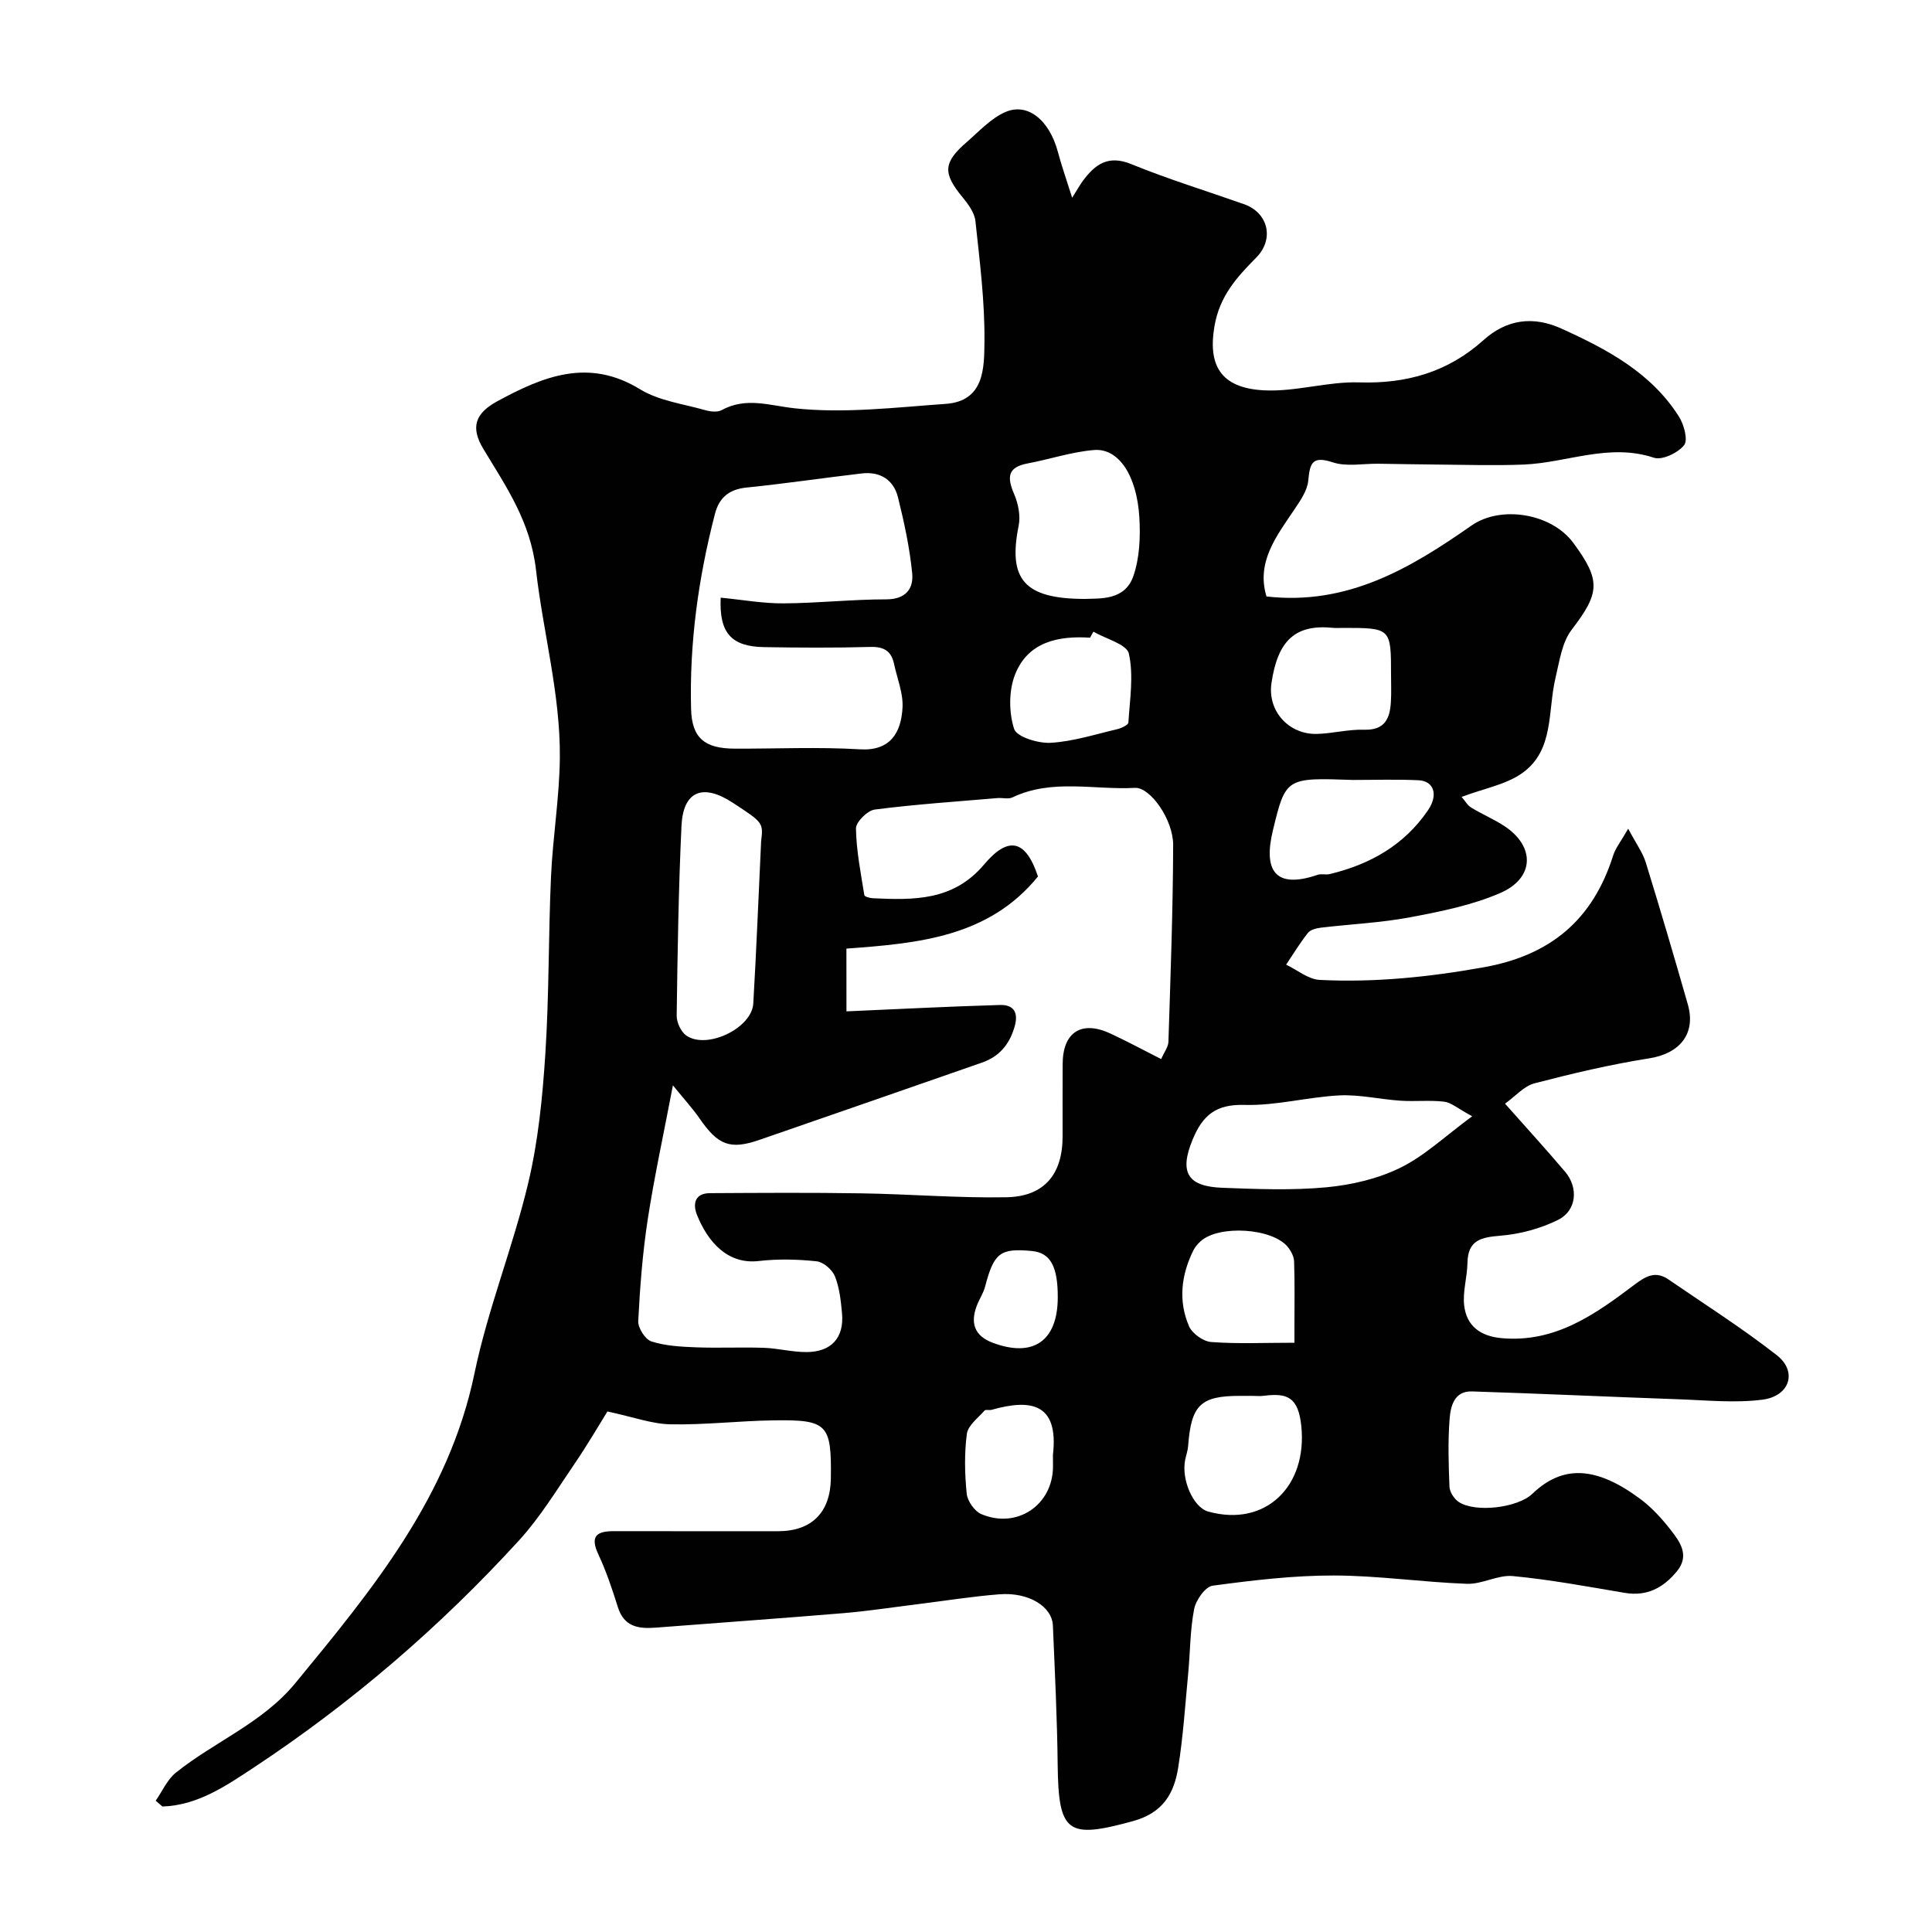 <svg enable-background="new 0 0 400 400" viewBox="0 0 400 400" xmlns="http://www.w3.org/2000/svg"><path d="m221.98 40.94c1.21-1.91 1.66-2.75 2.23-3.51 2.54-3.43 5.25-5.4 10.01-3.45 7.64 3.12 15.57 5.55 23.36 8.3 4.98 1.76 6.3 7.2 2.53 11.03-4.04 4.1-7.61 7.95-8.68 14.3-1.28 7.62.91 12.78 10.42 13.21 6.47.3 13.05-1.85 19.53-1.65 9.88.31 18.42-2.15 25.77-8.76 4.83-4.34 10.31-5.01 16.1-2.39 9.46 4.28 18.6 9.13 24.37 18.25 1.04 1.65 1.9 4.86 1.05 5.91-1.28 1.59-4.54 3.15-6.24 2.59-9.29-3.09-17.99 1.04-26.95 1.41-6.04.25-12.1.04-18.15 0-3.99-.03-7.98-.12-11.97-.17-3.16-.04-6.57.66-9.43-.29-4.3-1.42-4.73.22-5.07 3.79-.19 2.03-1.59 4.07-2.8 5.87-3.77 5.59-8.01 10.97-5.85 18.11 16.81 1.92 29.85-5.88 42.46-14.69 6.01-4.2 16.5-2.58 21.07 3.6 5.8 7.85 5.45 10.4-.35 17.99-2.02 2.64-2.52 6.54-3.34 9.96-1.64 6.84-.23 14.96-6.86 19.69-3.39 2.42-7.95 3.2-12.58 4.95.69.79 1.2 1.73 1.98 2.21 2.23 1.36 4.67 2.38 6.85 3.81 6.43 4.21 6.31 10.79-.85 13.89-5.86 2.53-12.34 3.83-18.67 5.02-6.08 1.14-12.32 1.41-18.48 2.15-.94.11-2.14.43-2.66 1.09-1.64 2.07-3.02 4.36-4.5 6.56 2.31 1.1 4.58 3.04 6.94 3.16 11.38.57 22.6-.59 33.89-2.6 13.94-2.48 22.67-9.87 26.87-23.14.49-1.56 1.61-2.92 3.12-5.57 1.65 3.12 3 4.94 3.63 6.97 3.02 9.76 5.9 19.57 8.71 29.39 1.75 6.11-1.68 10.2-7.99 11.19-8 1.26-15.91 3.13-23.75 5.17-2.18.57-3.95 2.68-6.1 4.21 4.42 4.99 8.52 9.47 12.44 14.1 2.8 3.3 2.4 8.04-1.44 9.95-3.65 1.82-7.88 2.96-11.95 3.29-4.05.33-6.76.92-6.83 5.67-.05 2.93-1.01 5.91-.68 8.76.49 4.26 3.35 6.38 7.75 6.78 11.1 1 19.39-4.94 27.51-11.07 2.42-1.83 4.41-2.89 7.04-1.08 7.53 5.16 15.25 10.07 22.43 15.68 4.31 3.37 2.72 8.48-2.99 9.21-5.73.73-11.64.11-17.47-.09-14.22-.5-28.43-1.17-42.65-1.62-3.7-.12-4.44 3.09-4.64 5.76-.35 4.64-.22 9.33-.02 13.99.05 1.07.94 2.45 1.85 3.09 3.4 2.34 12.26 1.27 15.29-1.63 6.26-6.01 13.16-5.79 22.36 1.05 2.37 1.76 4.45 4.04 6.28 6.39 1.95 2.5 4.01 5.3 1.29 8.61-2.79 3.38-6.17 5.22-10.76 4.45-7.71-1.3-15.41-2.74-23.18-3.48-3.09-.3-6.37 1.72-9.52 1.6-9.21-.33-18.4-1.71-27.6-1.72-8.36-.01-16.75.99-25.04 2.11-1.52.2-3.46 2.96-3.83 4.81-.85 4.33-.81 8.83-1.23 13.26-.62 6.53-1.04 13.09-2.07 19.55-.85 5.38-3.13 9.42-9.4 11.13-13.52 3.71-15.4 2.52-15.56-11.69-.11-9.6-.58-19.2-.99-28.8-.17-3.97-5.05-6.95-11.06-6.48-5.77.45-11.5 1.38-17.24 2.09-5.04.62-10.06 1.4-15.11 1.82-12.95 1.08-25.92 1.99-38.88 3-3.53.27-6.5-.19-7.77-4.23-1.17-3.72-2.41-7.45-4.06-10.97-1.79-3.84-.24-4.79 3.27-4.78 11.33.02 22.66.01 33.99.01 6.93-.01 10.8-3.9 10.89-10.94.15-11.23-.67-12.18-11.88-12.01-7.1.1-14.21.96-21.3.82-3.84-.07-7.65-1.5-13.08-2.66-1.63 2.61-4.06 6.81-6.79 10.81-3.68 5.39-7.11 11.05-11.47 15.84-16.38 17.94-34.71 33.7-55 47.1-5.77 3.81-11.6 7.8-18.87 8.04-.47-.4-.93-.8-1.4-1.2 1.37-1.96 2.39-4.37 4.18-5.81 8.03-6.44 17.94-10.28 24.73-18.53 15.92-19.35 31.78-38.5 37.1-64.16 2.76-13.29 7.94-26.06 11.1-39.29 2.08-8.71 2.98-17.78 3.56-26.75.8-12.24.63-24.53 1.18-36.79.37-8.22 1.75-16.4 1.83-24.61.12-13.14-3.46-25.9-4.93-38.83-1.14-10.04-6.15-17.22-10.91-25.11-2.69-4.47-1.72-7.36 2.92-9.88 9.43-5.11 18.82-9.03 29.52-2.47 3.9 2.39 8.89 3.02 13.43 4.31 1.08.31 2.55.51 3.45.02 5.09-2.77 9.82-.97 15.11-.39 10.28 1.12 20.85-.18 31.28-.91 8.06-.56 7.98-7.49 8.04-12.84.09-8.33-.98-16.7-1.87-25.02-.19-1.73-1.5-3.51-2.68-4.94-4.09-4.96-4.02-7.16.89-11.41 2.53-2.19 4.93-4.84 7.89-6.17 4.68-2.11 9.19 1.6 10.96 8.16.76 2.87 1.76 5.7 2.97 9.54zm-46.73 168.45c10.73-.47 21.26-1.01 31.79-1.32 2.82-.08 3.88 1.53 3.02 4.49-1.06 3.69-3.17 6.2-6.78 7.45-15.36 5.34-30.7 10.7-46.08 16-6.07 2.09-8.57 1.07-12.37-4.46-1.41-2.04-3.11-3.88-5.51-6.84-1.94 10.2-3.86 18.92-5.21 27.73-1.07 6.97-1.61 14.03-1.97 21.07-.07 1.42 1.45 3.81 2.73 4.22 2.91.93 6.12 1.1 9.22 1.22 4.68.18 9.38-.06 14.06.1 2.94.1 5.86.89 8.79.88 5.19 0 7.85-2.97 7.39-8.03-.24-2.59-.52-5.28-1.47-7.66-.55-1.37-2.39-2.95-3.79-3.1-3.95-.42-8.03-.52-11.97-.06-6.53.76-10.59-4.06-12.79-9.53-.9-2.23-.51-4.5 2.66-4.52 10.49-.06 20.99-.13 31.49.04 9.96.16 19.93.99 29.88.81 7.88-.14 11.66-4.76 11.66-12.61 0-5-.02-10 .01-14.99.03-6.62 3.94-9.1 9.96-6.27 3.49 1.64 6.89 3.46 10.44 5.26.65-1.49 1.47-2.52 1.5-3.58.43-13.59.94-27.18.98-40.76.01-5.24-4.75-11.98-7.9-11.81-8.46.46-17.16-1.94-25.37 1.97-.85.41-2.05.06-3.08.14-8.48.73-16.99 1.29-25.43 2.38-1.51.19-3.91 2.58-3.89 3.92.07 4.61 1 9.22 1.73 13.8.05.31 1.13.61 1.74.64 8.49.39 16.67.58 23.05-6.98 5.12-6.08 8.67-5.04 11.16 2.48-10.22 12.57-24.8 13.84-39.66 14.93.01 4.49.01 8.91.01 12.99zm-26.04-85.65c4.56.44 8.78 1.21 12.99 1.18 7.1-.04 14.19-.83 21.28-.83 4.03 0 5.69-2.19 5.38-5.38-.52-5.31-1.66-10.59-2.95-15.77-.91-3.63-3.72-5.36-7.49-4.92-7.95.93-15.88 2.11-23.84 2.92-3.64.37-5.69 2.07-6.57 5.5-3.42 13.23-5.29 26.68-4.93 40.35.16 6.04 2.83 8.18 9.01 8.21 8.66.03 17.34-.38 25.97.14 6.2.37 8.53-3.36 8.8-8.68.15-2.97-1.12-6.01-1.76-9.02-.57-2.67-2.11-3.58-4.92-3.5-7.32.21-14.65.16-21.98.04-6.75-.12-9.33-2.87-8.99-10.24zm155.59 107.37c-3.04-1.64-4.36-2.85-5.8-3.02-2.98-.35-6.03 0-9.03-.2-4.23-.28-8.47-1.3-12.65-1.1-6.58.33-13.15 2.16-19.68 1.97-5.88-.17-8.63 2.14-10.7 7.13-2.97 7.13-.79 9.77 6.17 10.03 7.15.27 14.37.56 21.47-.1 5.22-.49 10.67-1.75 15.34-4.05 5.03-2.46 9.28-6.54 14.88-10.66zm-147.22-56.89c.46-3.89.46-3.89-5.9-8.04-6.21-4.06-10.26-2.39-10.59 4.87-.61 13.06-.81 26.14-.99 39.22-.02 1.4.89 3.37 2.01 4.14 4.27 2.93 13.55-1.54 13.85-6.64.65-11.18 1.09-22.37 1.62-33.55zm67.01-50.22c3.17-.13 8.28.36 10.05-4.7 1.31-3.76 1.49-8.13 1.25-12.18-.52-8.71-4.31-14.35-9.35-13.95-4.64.37-9.18 1.92-13.79 2.78-4.24.79-4.24 2.95-2.78 6.35.85 1.98 1.35 4.49.93 6.55-2.22 11.02 1.06 15.14 13.69 15.15zm55.5 37.48c-13.83-.48-13.91-.5-16.56 10.49-1.92 7.98.21 12.24 9.29 9.15.75-.26 1.68.04 2.48-.15 8.35-2 15.43-5.99 20.36-13.23 2.15-3.15 1.26-6.06-2.01-6.2-4.51-.21-9.04-.06-13.56-.06zm-20.89 127.52c-.83 0-1.66 0-2.49 0-8.15 0-10.09 1.89-10.72 10.37-.07.96-.41 1.9-.61 2.85-.85 4.15 1.69 9.88 4.76 10.73 11.91 3.31 20.57-5.28 19.28-17.72-.63-6.02-2.95-6.85-7.72-6.25-.83.11-1.67.02-2.5.02zm-32.82-158.22c-.23.42-.46.83-.7 1.25-6.67-.44-12.87.91-15.52 7.62-1.32 3.35-1.3 7.83-.2 11.26.53 1.66 4.99 3.03 7.57 2.88 4.62-.27 9.18-1.74 13.74-2.81.88-.21 2.32-.87 2.35-1.39.3-4.77 1.11-9.73.1-14.26-.44-1.96-4.78-3.06-7.34-4.55zm41.62 147.22c0-1.61 0-2.73 0-3.86 0-4.32.08-8.64-.07-12.95-.03-1.03-.63-2.18-1.3-3.01-3.18-3.94-14.3-4.63-18.08-1.17-.6.55-1.16 1.21-1.51 1.93-2.49 5.07-3.11 10.4-.88 15.61.65 1.53 2.95 3.18 4.6 3.3 5.45.41 10.95.15 17.24.15zm20-138.21c0-9.79 0-9.79-10-9.79-.67 0-1.34.06-2-.01-7.87-.8-11.47 2.65-12.76 11.46-.84 5.77 3.6 10.64 9.39 10.5 3.26-.08 6.53-.97 9.77-.87 4.33.14 5.38-2.32 5.57-5.81.11-1.82.03-3.65.03-5.48zm-70 161.41c1.24-10.84-4.74-11.56-12.71-9.31-.47.13-1.22-.11-1.45.15-1.34 1.54-3.43 3.07-3.66 4.82-.54 4.07-.45 8.3-.03 12.4.16 1.54 1.63 3.64 3.04 4.23 7.39 3.12 14.76-1.9 14.82-9.8 0-.83-.01-1.66-.01-2.49zm1-32.62c.01-6.42-1.54-9.2-5.34-9.57-6.58-.64-7.89.39-9.7 7.35-.36 1.39-1.23 2.65-1.74 4.01-1.36 3.61-.45 6.23 3.35 7.65 8.39 3.12 13.42-.4 13.43-9.44z" fill="#010102"/></svg>